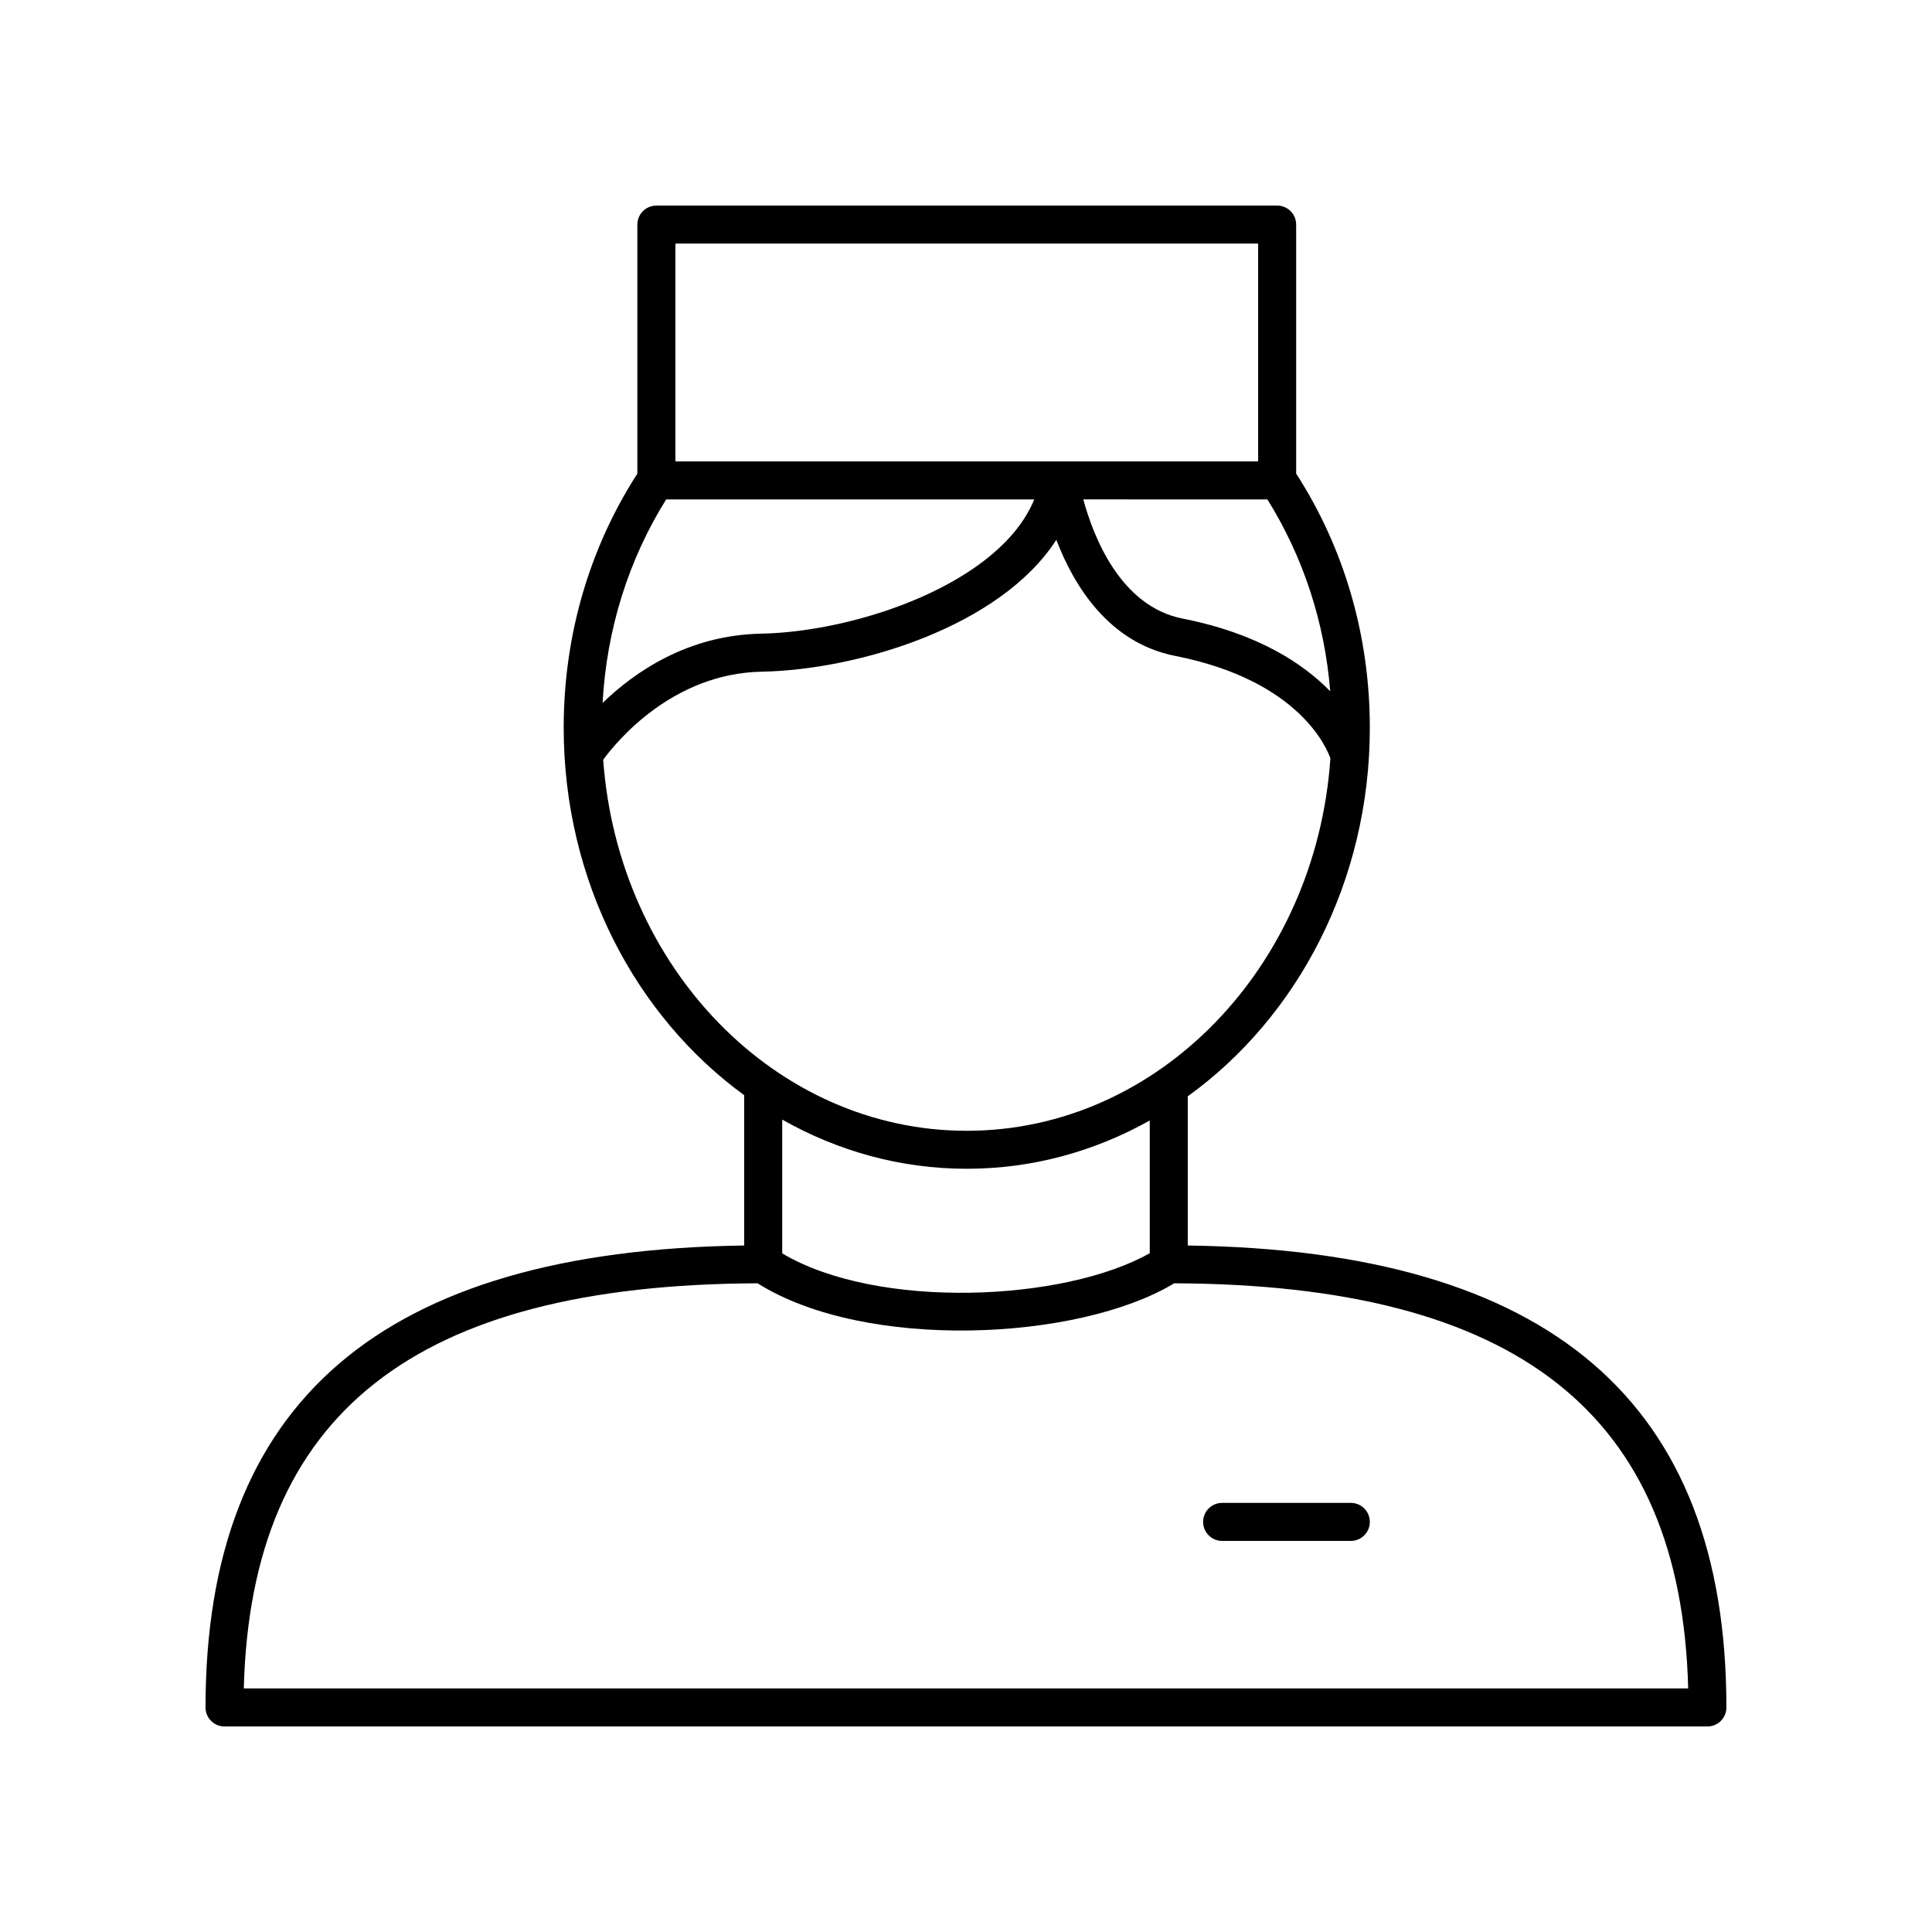 <?xml version="1.0" encoding="UTF-8"?>
<!-- Uploaded to: SVG Repo, www.svgrepo.com, Generator: SVG Repo Mixer Tools -->
<svg fill="#000000" width="800px" height="800px" version="1.1" viewBox="144 144 512 512" xmlns="http://www.w3.org/2000/svg">
 <g>
  <path d="m458.77 474.07v-39.539c29.035-20.918 48.25-56.887 48.25-97.695 0-24.32-6.773-47.555-19.523-67.328v-65.992c0-2.785-2.254-5.039-5.039-5.039l-164.51 0.004c-2.785 0-5.039 2.254-5.039 5.039v66.004c-12.754 19.766-19.523 42.996-19.523 67.312 0 40.613 19.031 76.438 47.832 97.398v39.836c-96.012 1.352-142.75 41.414-142.75 122.42 0 2.785 2.254 5.039 5.039 5.039h392.97c2.785 0 5.039-2.254 5.039-5.039-0.004-81.004-46.742-121.07-142.75-122.42zm-138.23-197.72h97.547c-9.09 22.234-46.938 35.086-72.398 35.578-19.441 0.375-33.543 10.184-41.992 18.355 1.059-19.426 6.828-37.891 16.844-53.934zm159.33 0c9.488 15.195 15.18 32.551 16.652 50.848-7.148-7.332-19.156-15.336-39.141-19.273-16.566-3.266-23.684-21.93-26.293-31.578zm-156.88-67.793h154.43v57.715l-154.43 0.004zm-19.137 136.77c3.648-4.961 18.43-22.871 42.031-23.324 25.605-0.492 63.23-11.93 78.055-34.945 4.574 11.969 13.785 27.273 31.492 30.762 33.059 6.504 40.312 24.73 41.137 27.156-3.789 55.109-45.508 98.695-96.363 98.695-50.746-0.004-92.41-43.402-96.352-98.344zm96.355 108.41c17.453 0 33.926-4.633 48.488-12.793v35.168c-22.742 12.859-72.152 15.062-97.398 0.051v-35.457c14.664 8.309 31.289 13.031 48.91 13.031zm-191.6 137.71c1.891-72.82 45.305-107 136.16-107.36 28.551 17.992 84.988 15.344 110.41 0 90.887 0.355 134.32 34.527 136.21 107.36z"/>
  <path d="m501.98 542.28h-34.105c-2.785 0-5.039 2.254-5.039 5.039s2.254 5.039 5.039 5.039h34.105c2.785 0 5.039-2.254 5.039-5.039 0-2.789-2.254-5.039-5.039-5.039z"/>
 </g>
</svg>